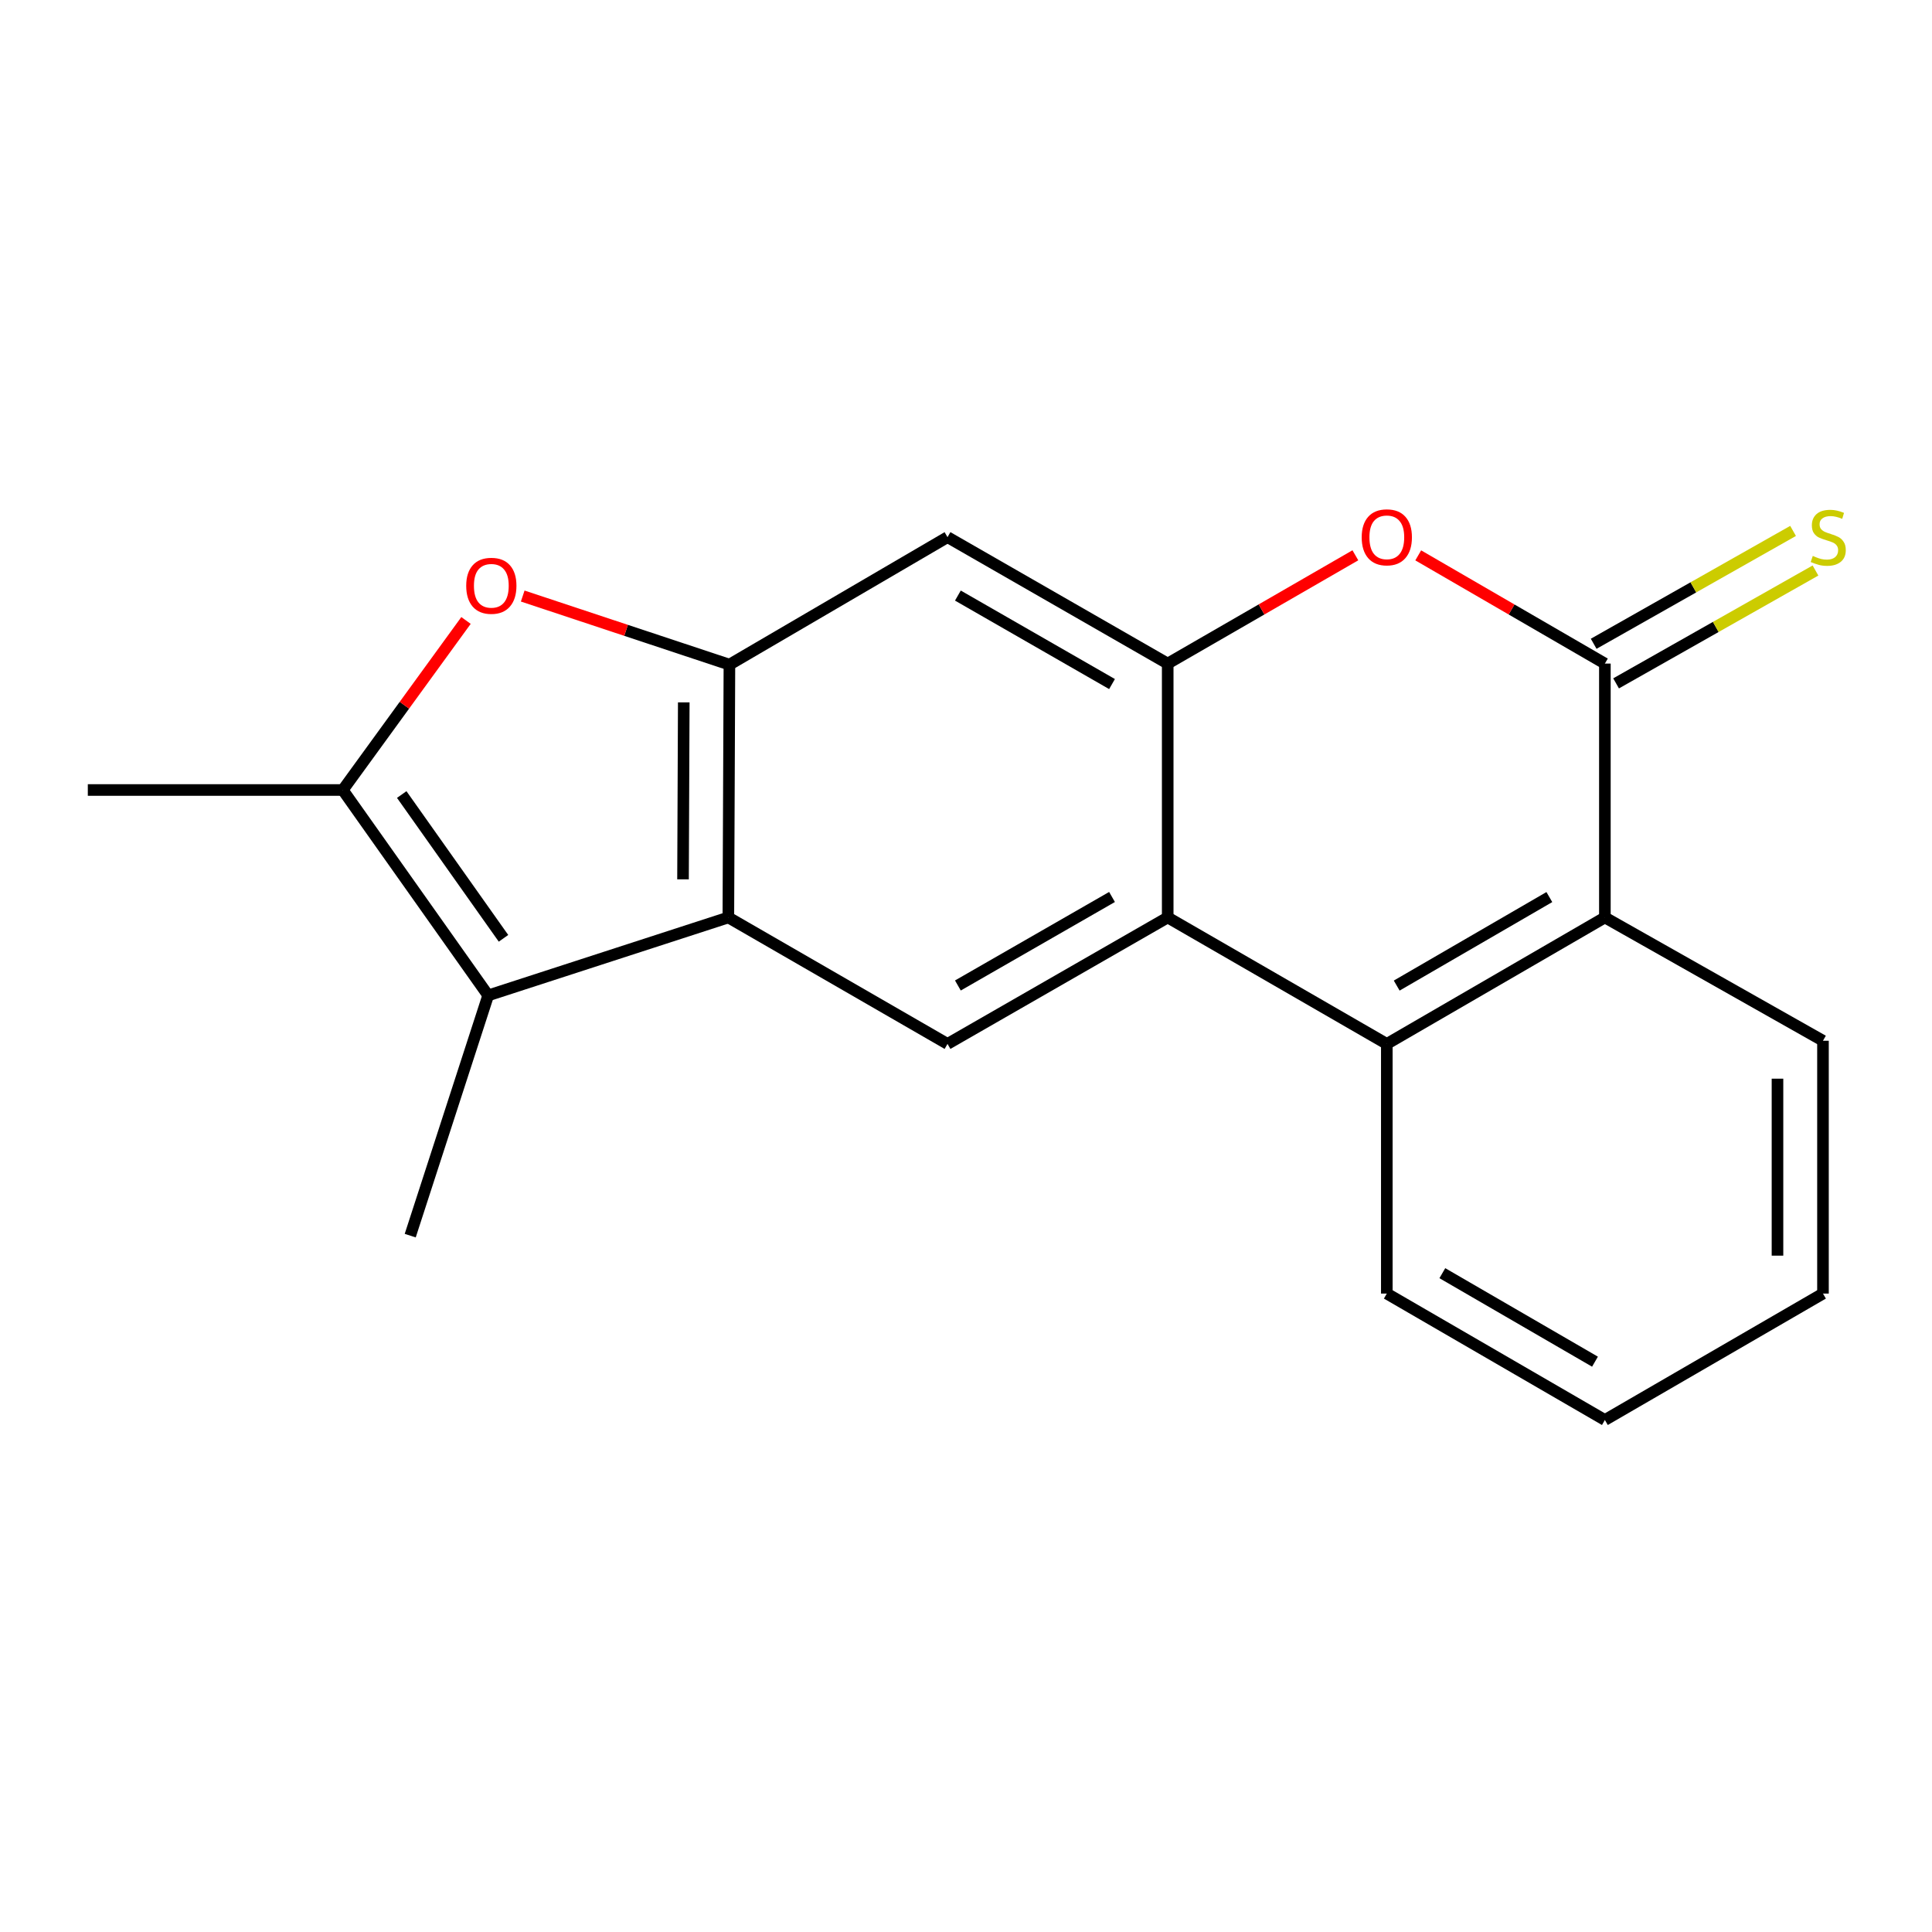<?xml version='1.0' encoding='iso-8859-1'?>
<svg version='1.1' baseProfile='full'
              xmlns='http://www.w3.org/2000/svg'
                      xmlns:rdkit='http://www.rdkit.org/xml'
                      xmlns:xlink='http://www.w3.org/1999/xlink'
                  xml:space='preserve'
width='1000px' height='1000px' viewBox='0 0 1000 1000'>
<!-- END OF HEADER -->
<rect style='opacity:1.0;fill:#FFFFFF;stroke:none' width='1000' height='1000' x='0' y='0'> </rect>
<path class='bond-5' d='M 830.685,343.466 L 782.379,315.461' style='fill:none;fill-rule:evenodd;stroke:#000000;stroke-width:6px;stroke-linecap:butt;stroke-linejoin:miter;stroke-opacity:1' />
<path class='bond-5' d='M 782.379,315.461 L 734.074,287.456' style='fill:none;fill-rule:evenodd;stroke:#FF0000;stroke-width:6px;stroke-linecap:butt;stroke-linejoin:miter;stroke-opacity:1' />
<path class='bond-9' d='M 830.685,343.466 L 830.685,474.876' style='fill:none;fill-rule:evenodd;stroke:#000000;stroke-width:6px;stroke-linecap:butt;stroke-linejoin:miter;stroke-opacity:1' />
<path class='bond-12' d='M 836.484,353.712 L 888.087,324.503' style='fill:none;fill-rule:evenodd;stroke:#000000;stroke-width:6px;stroke-linecap:butt;stroke-linejoin:miter;stroke-opacity:1' />
<path class='bond-12' d='M 888.087,324.503 L 939.69,295.295' style='fill:none;fill-rule:evenodd;stroke:#CCCC00;stroke-width:6px;stroke-linecap:butt;stroke-linejoin:miter;stroke-opacity:1' />
<path class='bond-12' d='M 824.885,333.219 L 876.488,304.011' style='fill:none;fill-rule:evenodd;stroke:#000000;stroke-width:6px;stroke-linecap:butt;stroke-linejoin:miter;stroke-opacity:1' />
<path class='bond-12' d='M 876.488,304.011 L 928.091,274.802' style='fill:none;fill-rule:evenodd;stroke:#CCCC00;stroke-width:6px;stroke-linecap:butt;stroke-linejoin:miter;stroke-opacity:1' />
<path class='bond-0' d='M 376.996,474.876 L 490.431,540.326' style='fill:none;fill-rule:evenodd;stroke:#000000;stroke-width:6px;stroke-linecap:butt;stroke-linejoin:miter;stroke-opacity:1' />
<path class='bond-4' d='M 376.996,474.876 L 252.676,515.221' style='fill:none;fill-rule:evenodd;stroke:#000000;stroke-width:6px;stroke-linecap:butt;stroke-linejoin:miter;stroke-opacity:1' />
<path class='bond-21' d='M 376.996,474.876 L 377.545,344.015' style='fill:none;fill-rule:evenodd;stroke:#000000;stroke-width:6px;stroke-linecap:butt;stroke-linejoin:miter;stroke-opacity:1' />
<path class='bond-21' d='M 353.53,455.148 L 353.915,363.545' style='fill:none;fill-rule:evenodd;stroke:#000000;stroke-width:6px;stroke-linecap:butt;stroke-linejoin:miter;stroke-opacity:1' />
<path class='bond-1' d='M 377.545,344.015 L 490.431,278.029' style='fill:none;fill-rule:evenodd;stroke:#000000;stroke-width:6px;stroke-linecap:butt;stroke-linejoin:miter;stroke-opacity:1' />
<path class='bond-7' d='M 377.545,344.015 L 324.051,326.263' style='fill:none;fill-rule:evenodd;stroke:#000000;stroke-width:6px;stroke-linecap:butt;stroke-linejoin:miter;stroke-opacity:1' />
<path class='bond-7' d='M 324.051,326.263 L 270.557,308.512' style='fill:none;fill-rule:evenodd;stroke:#FF0000;stroke-width:6px;stroke-linecap:butt;stroke-linejoin:miter;stroke-opacity:1' />
<path class='bond-2' d='M 604.403,343.466 L 652.971,315.442' style='fill:none;fill-rule:evenodd;stroke:#000000;stroke-width:6px;stroke-linecap:butt;stroke-linejoin:miter;stroke-opacity:1' />
<path class='bond-2' d='M 652.971,315.442 L 701.538,287.418' style='fill:none;fill-rule:evenodd;stroke:#FF0000;stroke-width:6px;stroke-linecap:butt;stroke-linejoin:miter;stroke-opacity:1' />
<path class='bond-11' d='M 604.403,343.466 L 490.431,278.029' style='fill:none;fill-rule:evenodd;stroke:#000000;stroke-width:6px;stroke-linecap:butt;stroke-linejoin:miter;stroke-opacity:1' />
<path class='bond-11' d='M 575.582,354.071 L 495.802,308.266' style='fill:none;fill-rule:evenodd;stroke:#000000;stroke-width:6px;stroke-linecap:butt;stroke-linejoin:miter;stroke-opacity:1' />
<path class='bond-19' d='M 604.403,343.466 L 604.403,474.876' style='fill:none;fill-rule:evenodd;stroke:#000000;stroke-width:6px;stroke-linecap:butt;stroke-linejoin:miter;stroke-opacity:1' />
<path class='bond-3' d='M 604.403,474.876 L 717.812,540.326' style='fill:none;fill-rule:evenodd;stroke:#000000;stroke-width:6px;stroke-linecap:butt;stroke-linejoin:miter;stroke-opacity:1' />
<path class='bond-10' d='M 604.403,474.876 L 490.431,540.326' style='fill:none;fill-rule:evenodd;stroke:#000000;stroke-width:6px;stroke-linecap:butt;stroke-linejoin:miter;stroke-opacity:1' />
<path class='bond-10' d='M 575.58,464.273 L 495.8,510.088' style='fill:none;fill-rule:evenodd;stroke:#000000;stroke-width:6px;stroke-linecap:butt;stroke-linejoin:miter;stroke-opacity:1' />
<path class='bond-13' d='M 252.676,515.221 L 212.33,639.567' style='fill:none;fill-rule:evenodd;stroke:#000000;stroke-width:6px;stroke-linecap:butt;stroke-linejoin:miter;stroke-opacity:1' />
<path class='bond-22' d='M 252.676,515.221 L 177.427,408.903' style='fill:none;fill-rule:evenodd;stroke:#000000;stroke-width:6px;stroke-linecap:butt;stroke-linejoin:miter;stroke-opacity:1' />
<path class='bond-22' d='M 260.609,485.67 L 207.935,411.247' style='fill:none;fill-rule:evenodd;stroke:#000000;stroke-width:6px;stroke-linecap:butt;stroke-linejoin:miter;stroke-opacity:1' />
<path class='bond-6' d='M 177.427,408.903 L 209.317,365.026' style='fill:none;fill-rule:evenodd;stroke:#000000;stroke-width:6px;stroke-linecap:butt;stroke-linejoin:miter;stroke-opacity:1' />
<path class='bond-6' d='M 209.317,365.026 L 241.207,321.15' style='fill:none;fill-rule:evenodd;stroke:#FF0000;stroke-width:6px;stroke-linecap:butt;stroke-linejoin:miter;stroke-opacity:1' />
<path class='bond-14' d='M 177.427,408.903 L 45.455,408.903' style='fill:none;fill-rule:evenodd;stroke:#000000;stroke-width:6px;stroke-linecap:butt;stroke-linejoin:miter;stroke-opacity:1' />
<path class='bond-8' d='M 717.812,540.326 L 830.685,474.876' style='fill:none;fill-rule:evenodd;stroke:#000000;stroke-width:6px;stroke-linecap:butt;stroke-linejoin:miter;stroke-opacity:1' />
<path class='bond-8' d='M 722.931,510.138 L 801.941,464.322' style='fill:none;fill-rule:evenodd;stroke:#000000;stroke-width:6px;stroke-linecap:butt;stroke-linejoin:miter;stroke-opacity:1' />
<path class='bond-15' d='M 717.812,540.326 L 717.812,669.551' style='fill:none;fill-rule:evenodd;stroke:#000000;stroke-width:6px;stroke-linecap:butt;stroke-linejoin:miter;stroke-opacity:1' />
<path class='bond-16' d='M 830.685,474.876 L 943.57,538.691' style='fill:none;fill-rule:evenodd;stroke:#000000;stroke-width:6px;stroke-linecap:butt;stroke-linejoin:miter;stroke-opacity:1' />
<path class='bond-20' d='M 717.812,669.551 L 830.685,734.988' style='fill:none;fill-rule:evenodd;stroke:#000000;stroke-width:6px;stroke-linecap:butt;stroke-linejoin:miter;stroke-opacity:1' />
<path class='bond-20' d='M 746.553,658.995 L 825.564,704.801' style='fill:none;fill-rule:evenodd;stroke:#000000;stroke-width:6px;stroke-linecap:butt;stroke-linejoin:miter;stroke-opacity:1' />
<path class='bond-18' d='M 943.57,538.691 L 943.57,669.551' style='fill:none;fill-rule:evenodd;stroke:#000000;stroke-width:6px;stroke-linecap:butt;stroke-linejoin:miter;stroke-opacity:1' />
<path class='bond-18' d='M 920.023,558.32 L 920.023,649.922' style='fill:none;fill-rule:evenodd;stroke:#000000;stroke-width:6px;stroke-linecap:butt;stroke-linejoin:miter;stroke-opacity:1' />
<path class='bond-17' d='M 830.685,734.988 L 943.57,669.551' style='fill:none;fill-rule:evenodd;stroke:#000000;stroke-width:6px;stroke-linecap:butt;stroke-linejoin:miter;stroke-opacity:1' />
<path  class='atom-6' d='M 704.812 278.109
Q 704.812 271.309, 708.172 267.509
Q 711.532 263.709, 717.812 263.709
Q 724.092 263.709, 727.452 267.509
Q 730.812 271.309, 730.812 278.109
Q 730.812 284.989, 727.412 288.909
Q 724.012 292.789, 717.812 292.789
Q 711.572 292.789, 708.172 288.909
Q 704.812 285.029, 704.812 278.109
M 717.812 289.589
Q 722.132 289.589, 724.452 286.709
Q 726.812 283.789, 726.812 278.109
Q 726.812 272.549, 724.452 269.749
Q 722.132 266.909, 717.812 266.909
Q 713.492 266.909, 711.132 269.709
Q 708.812 272.509, 708.812 278.109
Q 708.812 283.829, 711.132 286.709
Q 713.492 289.589, 717.812 289.589
' fill='#FF0000'/>
<path  class='atom-8' d='M 241.311 303.2
Q 241.311 296.4, 244.671 292.6
Q 248.031 288.8, 254.311 288.8
Q 260.591 288.8, 263.951 292.6
Q 267.311 296.4, 267.311 303.2
Q 267.311 310.08, 263.911 314
Q 260.511 317.88, 254.311 317.88
Q 248.071 317.88, 244.671 314
Q 241.311 310.12, 241.311 303.2
M 254.311 314.68
Q 258.631 314.68, 260.951 311.8
Q 263.311 308.88, 263.311 303.2
Q 263.311 297.64, 260.951 294.84
Q 258.631 292, 254.311 292
Q 249.991 292, 247.631 294.8
Q 245.311 297.6, 245.311 303.2
Q 245.311 308.92, 247.631 311.8
Q 249.991 314.68, 254.311 314.68
' fill='#FF0000'/>
<path  class='atom-13' d='M 938.292 287.749
Q 938.612 287.869, 939.932 288.429
Q 941.252 288.989, 942.692 289.349
Q 944.172 289.669, 945.612 289.669
Q 948.292 289.669, 949.852 288.389
Q 951.412 287.069, 951.412 284.789
Q 951.412 283.229, 950.612 282.269
Q 949.852 281.309, 948.652 280.789
Q 947.452 280.269, 945.452 279.669
Q 942.932 278.909, 941.412 278.189
Q 939.932 277.469, 938.852 275.949
Q 937.812 274.429, 937.812 271.869
Q 937.812 268.309, 940.212 266.109
Q 942.652 263.909, 947.452 263.909
Q 950.732 263.909, 954.452 265.469
L 953.532 268.549
Q 950.132 267.149, 947.572 267.149
Q 944.812 267.149, 943.292 268.309
Q 941.772 269.429, 941.812 271.389
Q 941.812 272.909, 942.572 273.829
Q 943.372 274.749, 944.492 275.269
Q 945.652 275.789, 947.572 276.389
Q 950.132 277.189, 951.652 277.989
Q 953.172 278.789, 954.252 280.429
Q 955.372 282.029, 955.372 284.789
Q 955.372 288.709, 952.732 290.829
Q 950.132 292.909, 945.772 292.909
Q 943.252 292.909, 941.332 292.349
Q 939.452 291.829, 937.212 290.909
L 938.292 287.749
' fill='#CCCC00'/>
</svg>
